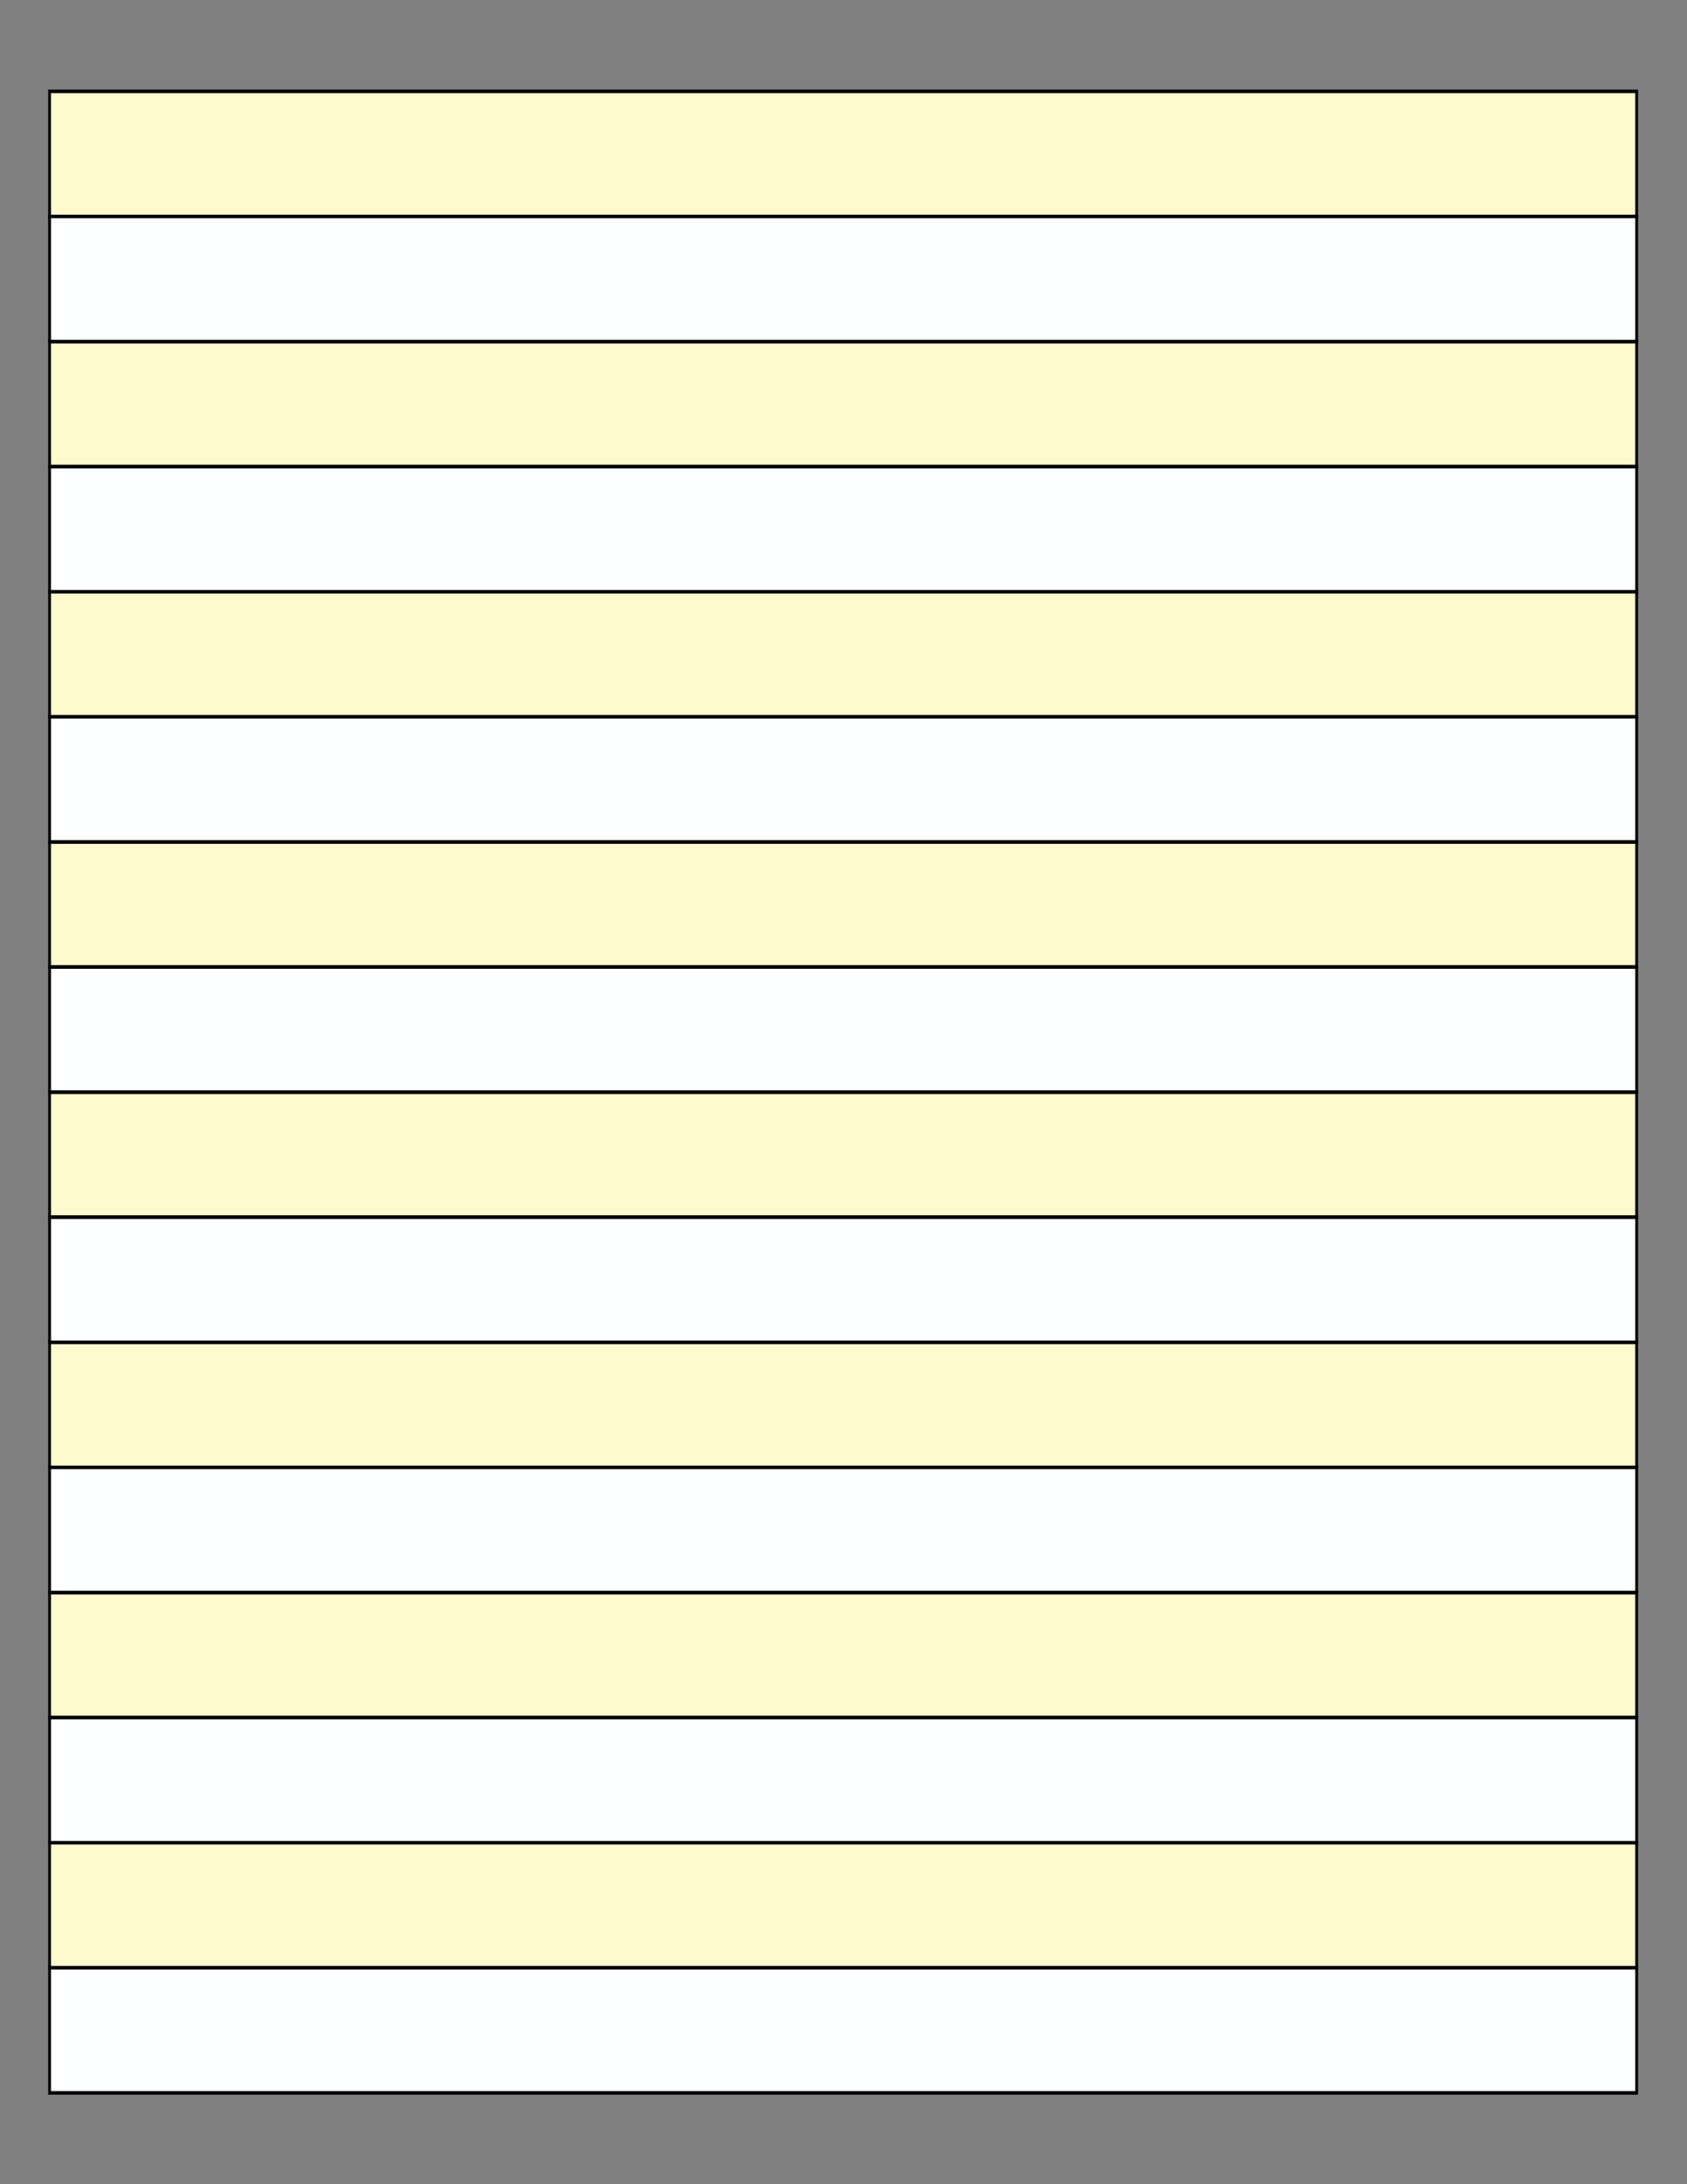 <?xml version="1.0" encoding="UTF-8"?>
<svg xmlns="http://www.w3.org/2000/svg" xmlns:xlink="http://www.w3.org/1999/xlink" version="1.1" x="0" y="0" width="8.5in" height="11in" viewBox="0 0 612 792">
    <rect x="0" y="0" width="612" height="792" fill="#808080" stroke="none"/>
    <g>
        <rect stroke="#000000" fill="#fffacd" transform="matrix(1.015 0 0 1.282 -9.479 7.772)" x="27.061" y="19.776" height="35.388" width="567.246"/>
        <rect stroke="#000000" fill="#fffacd" transform="matrix(1.015 0 0 1.282 -9.479 98.492)" x="27.061" y="19.776" height="35.388" width="567.246"/>
        <rect stroke="#000000" fill="#fffacd" transform="matrix(1.015 0 0 1.282 -9.479 189.212)" x="27.061" y="19.776" height="35.388" width="567.246"/>
        <rect stroke="#000000" fill="#fffacd" transform="matrix(1.015 0 0 1.282 -9.479 279.932)" x="27.061" y="19.776" height="35.388" width="567.246"/>
        <rect stroke="#000000" fill="#fffacd" transform="matrix(1.015 0 0 1.282 -9.479 370.652)" x="27.061" y="19.776" height="35.388" width="567.246"/>
        <rect stroke="#000000" fill="#fffacd" transform="matrix(1.015 0 0 1.282 -9.479 461.372)" x="27.061" y="19.776" height="35.388" width="567.246"/>
        <rect stroke="#000000" fill="#fffacd" transform="matrix(1.015 0 0 1.282 -9.479 552.092)" x="27.061" y="19.776" height="35.388" width="567.246"/>
        <rect stroke="#000000" fill="#fffacd" transform="matrix(1.015 0 0 1.282 -9.479 642.812)" x="27.061" y="19.776" height="35.388" width="567.246"/>
        <g>
            <rect stroke="#000000" fill="#fdfffe" transform="matrix(1.015 0 0 1.282 -9.479 53.132)" x="27.061" y="19.776" height="35.388" width="567.246"/>
            <rect stroke="#000000" fill="#fdfffe" transform="matrix(1.015 0 0 1.282 -9.479 143.852)" x="27.061" y="19.776" height="35.388" width="567.246"/>
            <rect stroke="#000000" fill="#fdfffe" transform="matrix(1.015 0 0 1.282 -9.479 234.572)" x="27.061" y="19.776" height="35.388" width="567.246"/>
            <rect stroke="#000000" fill="#fdfffe" transform="matrix(1.015 0 0 1.282 -9.479 325.292)" x="27.061" y="19.776" height="35.388" width="567.246"/>
            <rect stroke="#000000" fill="#fdfffe" transform="matrix(1.015 0 0 1.282 -9.479 416.012)" x="27.061" y="19.776" height="35.388" width="567.246"/>
            <rect stroke="#000000" fill="#fdfffe" transform="matrix(1.015 0 0 1.282 -9.479 506.732)" x="27.061" y="19.776" height="35.388" width="567.246"/>
            <rect stroke="#000000" fill="#fdfffe" transform="matrix(1.015 0 0 1.282 -9.479 597.452)" x="27.061" y="19.776" height="35.388" width="567.246"/>
            <rect stroke="#000000" fill="#fdfffe" transform="matrix(1.015 0 0 1.282 -9.479 688.172)" x="27.061" y="19.776" height="35.388" width="567.246"/>
        </g>
    </g>
</svg>
